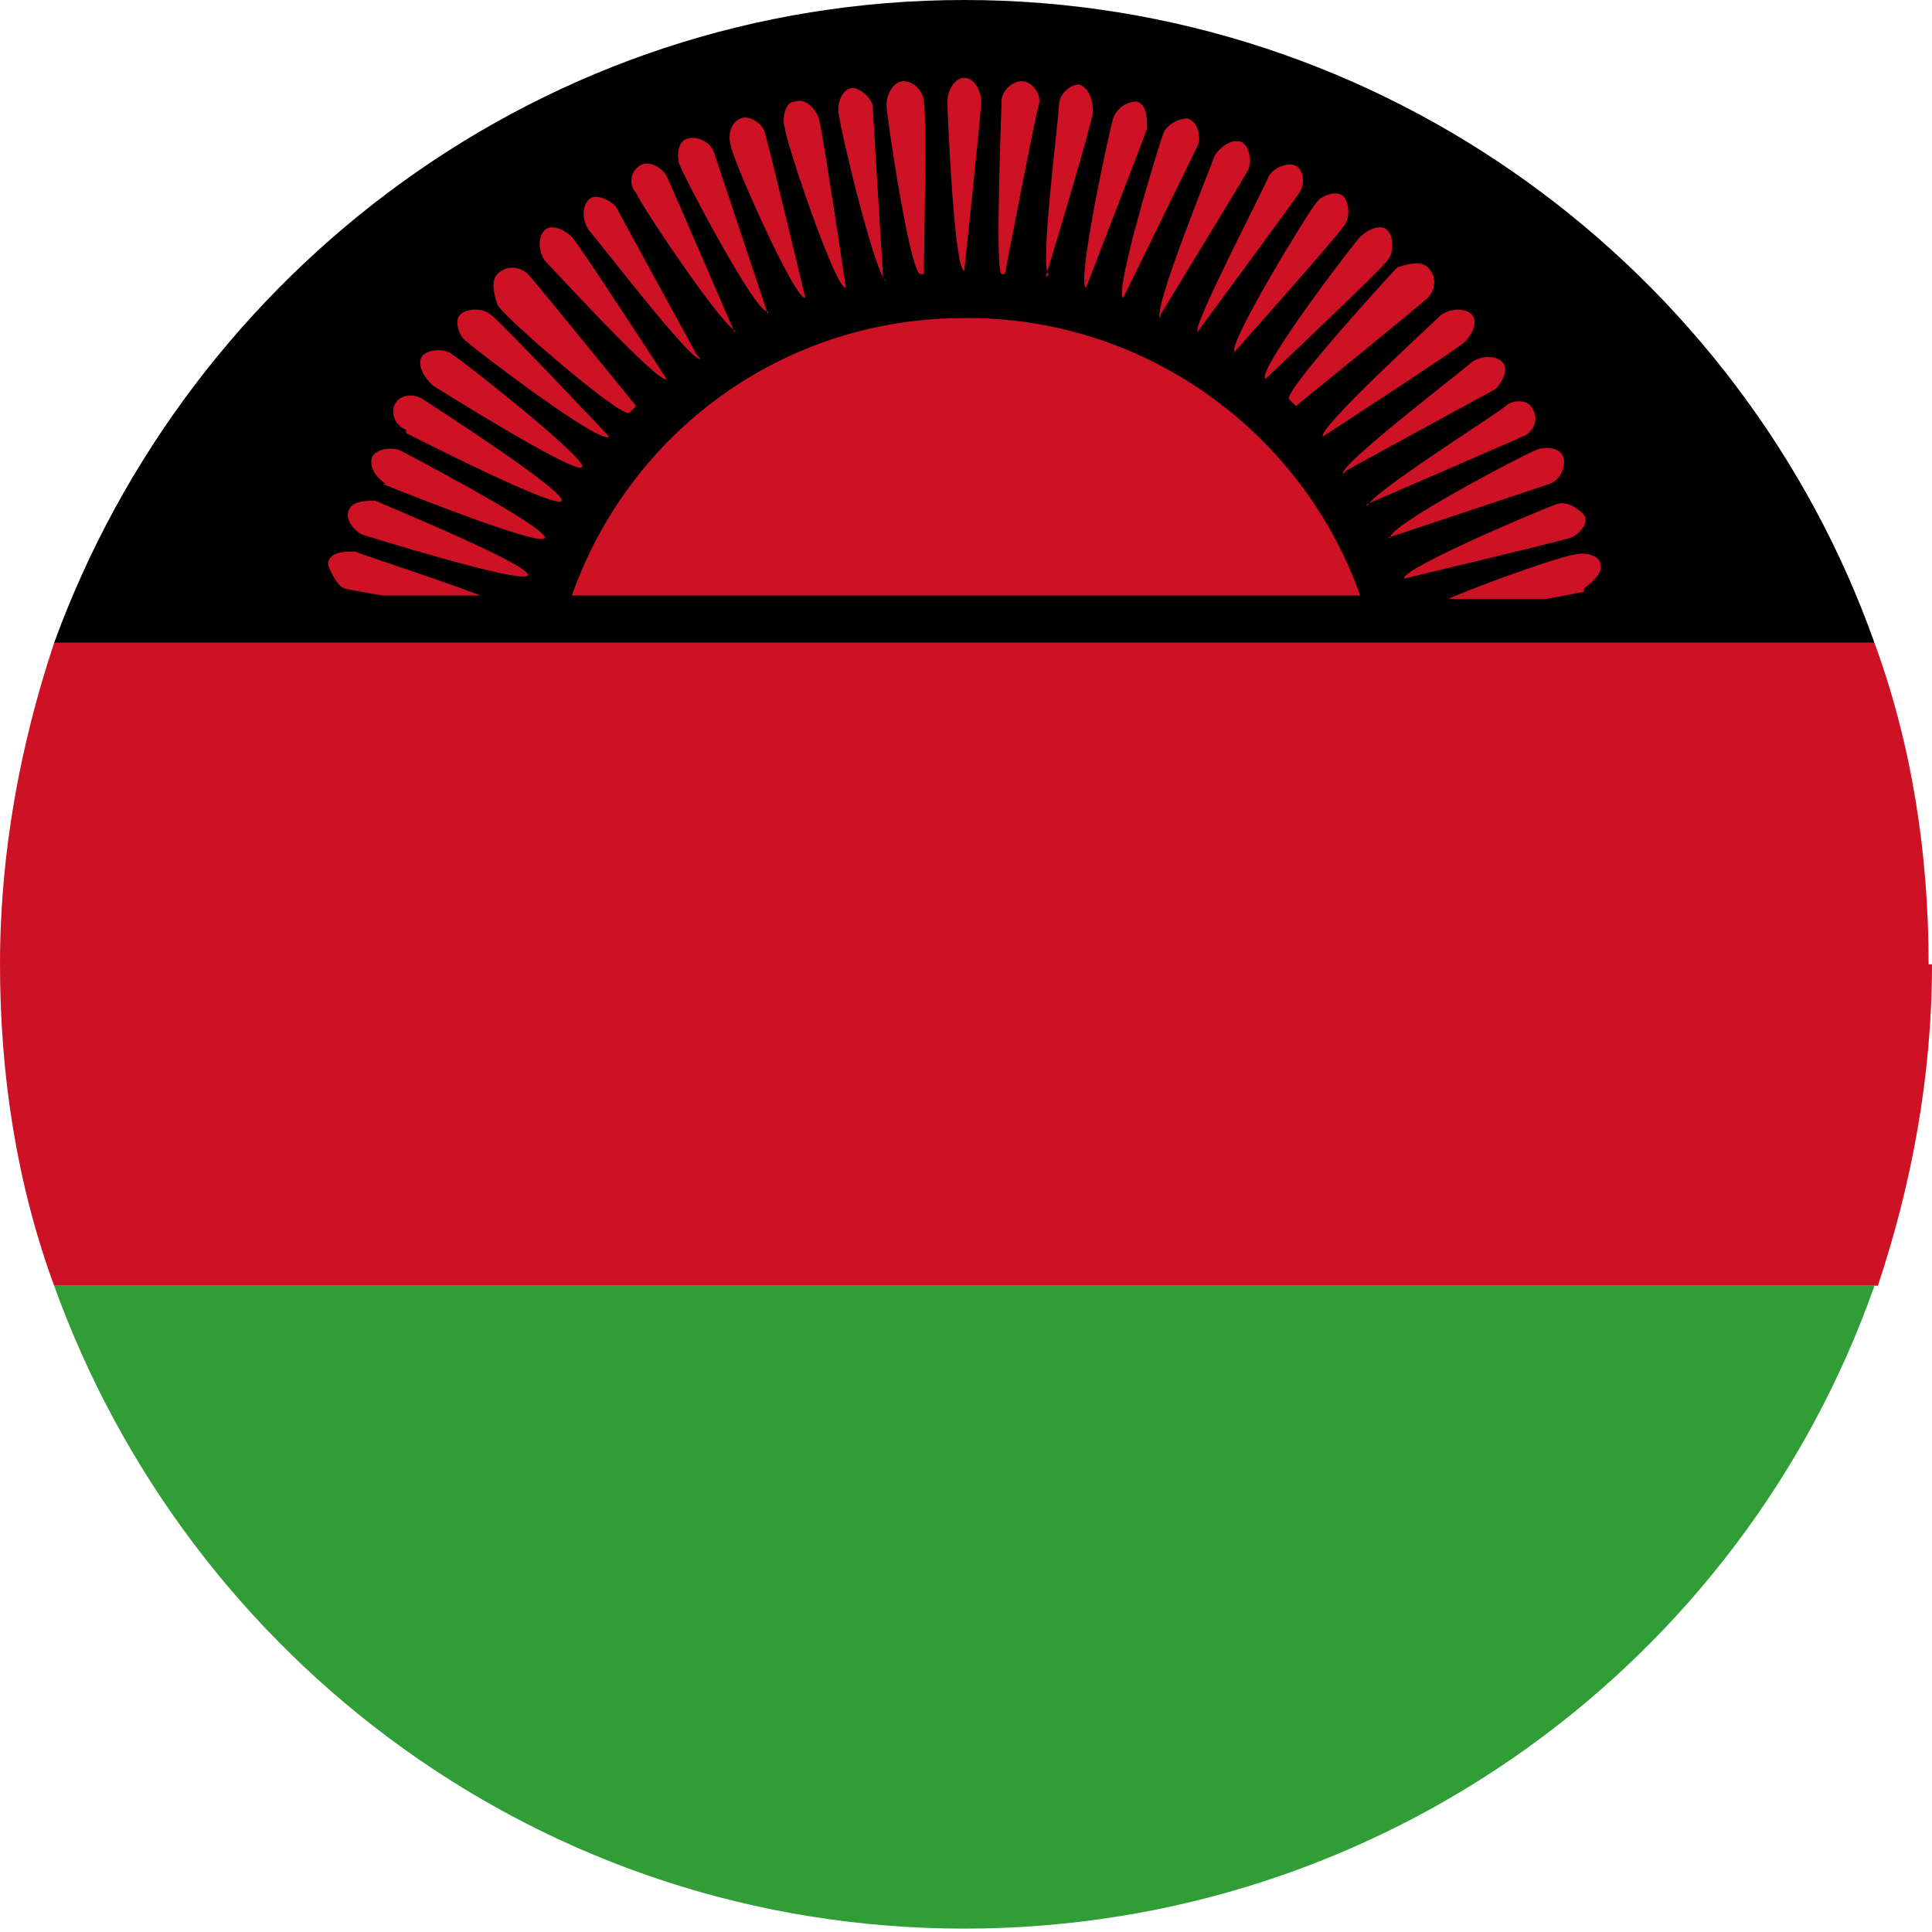 <?xml version="1.0" encoding="UTF-8"?><svg xmlns="http://www.w3.org/2000/svg" viewBox="0 0 5.71 5.71"><defs><style>.d{fill:#cd1225;}.e{fill:#309d37;}</style></defs><g id="a"/><g id="b"><g id="c"><g><g><path d="M5.54,1.9H.16C.56,.8,1.61,0,2.85,0s2.3,.8,2.69,1.9Z"/><path class="d" d="M5.71,2.85c0,.33-.06,.65-.16,.95H.16c-.11-.3-.16-.62-.16-.95s.06-.65,.16-.95H5.54c.11,.3,.16,.62,.16,.95Z"/><path class="e" d="M5.54,3.8c-.39,1.11-1.45,1.9-2.69,1.9S.56,4.91,.16,3.8H5.54Z"/></g><g><path class="d" d="M2.85,.94c-.54,0-.99,.34-1.16,.82h2.33c-.17-.48-.63-.82-1.16-.82Z"/><path class="d" d="M2.85,.8s.05-.47,.05-.5-.02-.07-.05-.07-.05,.04-.05,.07,.02,.5,.05,.5Z"/><path class="d" d="M2.73,.81s.01-.48,0-.51c0-.03-.03-.06-.06-.06s-.05,.04-.05,.07,.07,.5,.1,.5Z"/><path class="d" d="M2.61,.82s-.03-.48-.03-.5c0-.03-.04-.06-.06-.06-.03,0-.05,.05-.04,.08,0,.03,.11,.49,.14,.49Z"/><path class="d" d="M2.5,.85s-.07-.47-.08-.5-.04-.06-.07-.05c-.03,0-.04,.05-.03,.08,0,.03,.15,.48,.18,.47Z"/><path class="d" d="M2.38,.88s-.11-.46-.12-.49c-.01-.03-.05-.05-.07-.04-.03,.01-.04,.05-.03,.08,0,.03,.19,.46,.22,.45Z"/><path class="d" d="M2.27,.93s-.15-.45-.16-.48c-.01-.03-.05-.05-.08-.04-.03,.01-.03,.06-.02,.08,.01,.03,.23,.45,.26,.43Z"/><path class="d" d="M2.17,.98s-.19-.44-.2-.46-.05-.05-.08-.03-.03,.06-.01,.08c.01,.03,.27,.42,.3,.41Z"/><path class="d" d="M2.06,1.05s-.23-.42-.24-.44c-.02-.02-.06-.04-.08-.02-.02,.02-.02,.06,0,.09,.02,.02,.31,.4,.33,.38Z"/><path class="d" d="M1.97,1.12s-.26-.4-.28-.42c-.02-.02-.06-.04-.08-.02-.02,.02-.02,.06,0,.09,.02,.02,.34,.37,.36,.35Z"/><path class="d" d="M1.88,1.2s-.3-.37-.32-.39c-.02-.02-.06-.03-.09,0-.02,.02-.01,.06,0,.09s.37,.34,.39,.32Z"/><path class="d" d="M1.8,1.29s-.33-.35-.35-.36c-.02-.02-.07-.02-.09,0-.02,.02,0,.07,.02,.08,.02,.02,.4,.31,.42,.28Z"/><path class="d" d="M1.28,1.14s.43,.27,.44,.24c.02-.02-.36-.32-.38-.33-.02-.02-.07-.02-.09,0-.02,.02,0,.06,.02,.08Z"/><path class="d" d="M1.2,1.28s.45,.23,.46,.2-.38-.28-.41-.3-.07-.01-.08,.01c-.02,.03,0,.07,.03,.08Z"/><path class="d" d="M1.13,1.43s.47,.19,.48,.16c.01-.03-.41-.25-.43-.26-.03-.01-.07,0-.08,.02-.01,.03,.01,.06,.04,.08Z"/><path class="d" d="M1.07,1.58s.48,.15,.49,.12c.01-.03-.43-.21-.45-.22-.03,0-.07,0-.08,.03s.02,.06,.04,.07Z"/><path class="d" d="M.97,1.67s.02,.06,.05,.07c0,0,.05,.01,.11,.02h.29c-.13-.05-.35-.12-.37-.13-.03,0-.07,0-.08,.03Z"/><path class="d" d="M4.68,1.74s.06-.04,.05-.07c0-.03-.05-.04-.08-.03-.02,0-.23,.07-.37,.13h.29c.06-.01,.1-.02,.11-.02Z"/><path class="d" d="M4.15,1.71s.46-.11,.49-.12c.03-.01,.06-.05,.04-.07s-.05-.04-.08-.03c-.03,.01-.46,.19-.45,.22Z"/><path class="d" d="M4.1,1.59s.45-.15,.48-.16c.03-.01,.05-.05,.04-.08-.01-.03-.06-.03-.08-.02-.03,.01-.45,.23-.43,.26Z"/><path class="d" d="M4.04,1.49s.44-.19,.46-.2c.03-.01,.05-.05,.03-.08-.01-.03-.06-.03-.08-.01s-.42,.27-.41,.3Z"/><path class="d" d="M3.98,1.39s.42-.23,.44-.24c.02-.02,.04-.06,.02-.08-.02-.02-.06-.02-.09,0-.02,.02-.4,.31-.38,.33Z"/><path class="d" d="M3.91,1.29s.4-.26,.42-.28c.02-.02,.04-.06,.02-.08-.02-.02-.06-.02-.09,0-.02,.02-.37,.34-.35,.36Z"/><path class="d" d="M3.83,1.2s.37-.3,.39-.32c.02-.02,.03-.06,0-.09-.02-.02-.06-.01-.09,0-.02,.02-.34,.37-.32,.39Z"/><path class="d" d="M3.74,1.12s.35-.33,.36-.35c.02-.02,.02-.07,0-.09-.02-.02-.06,0-.08,.02-.02,.02-.31,.4-.28,.42Z"/><path class="d" d="M3.64,1.05s.32-.36,.33-.38c.02-.02,.02-.07,0-.09-.02-.02-.07,0-.08,.02-.02,.02-.27,.43-.24,.44Z"/><path class="d" d="M3.54,.98s.28-.38,.3-.41,.01-.07-.01-.08-.06,0-.08,.03c-.01,.03-.23,.45-.21,.46Z"/><path class="d" d="M3.43,.93s.25-.41,.26-.43c.01-.03,0-.07-.02-.08-.03-.01-.06,.01-.08,.04-.01,.03-.19,.47-.16,.48Z"/><path class="d" d="M3.32,.88s.21-.43,.22-.45c.01-.03,0-.07-.03-.08-.03,0-.06,.02-.07,.04s-.15,.48-.12,.49Z"/><path class="d" d="M3.21,.85s.17-.44,.18-.47c0-.03,0-.07-.03-.08-.03,0-.06,.02-.07,.05s-.11,.49-.08,.5Z"/><path class="d" d="M3.09,.82s.14-.46,.14-.49c0-.03-.01-.07-.04-.08-.03,0-.06,.03-.06,.06,0,.03-.06,.5-.03,.5Z"/><path class="d" d="M2.97,.81s.09-.47,.1-.5-.02-.07-.05-.07-.06,.03-.06,.06-.02,.5,0,.51Z"/></g></g></g></g></svg>